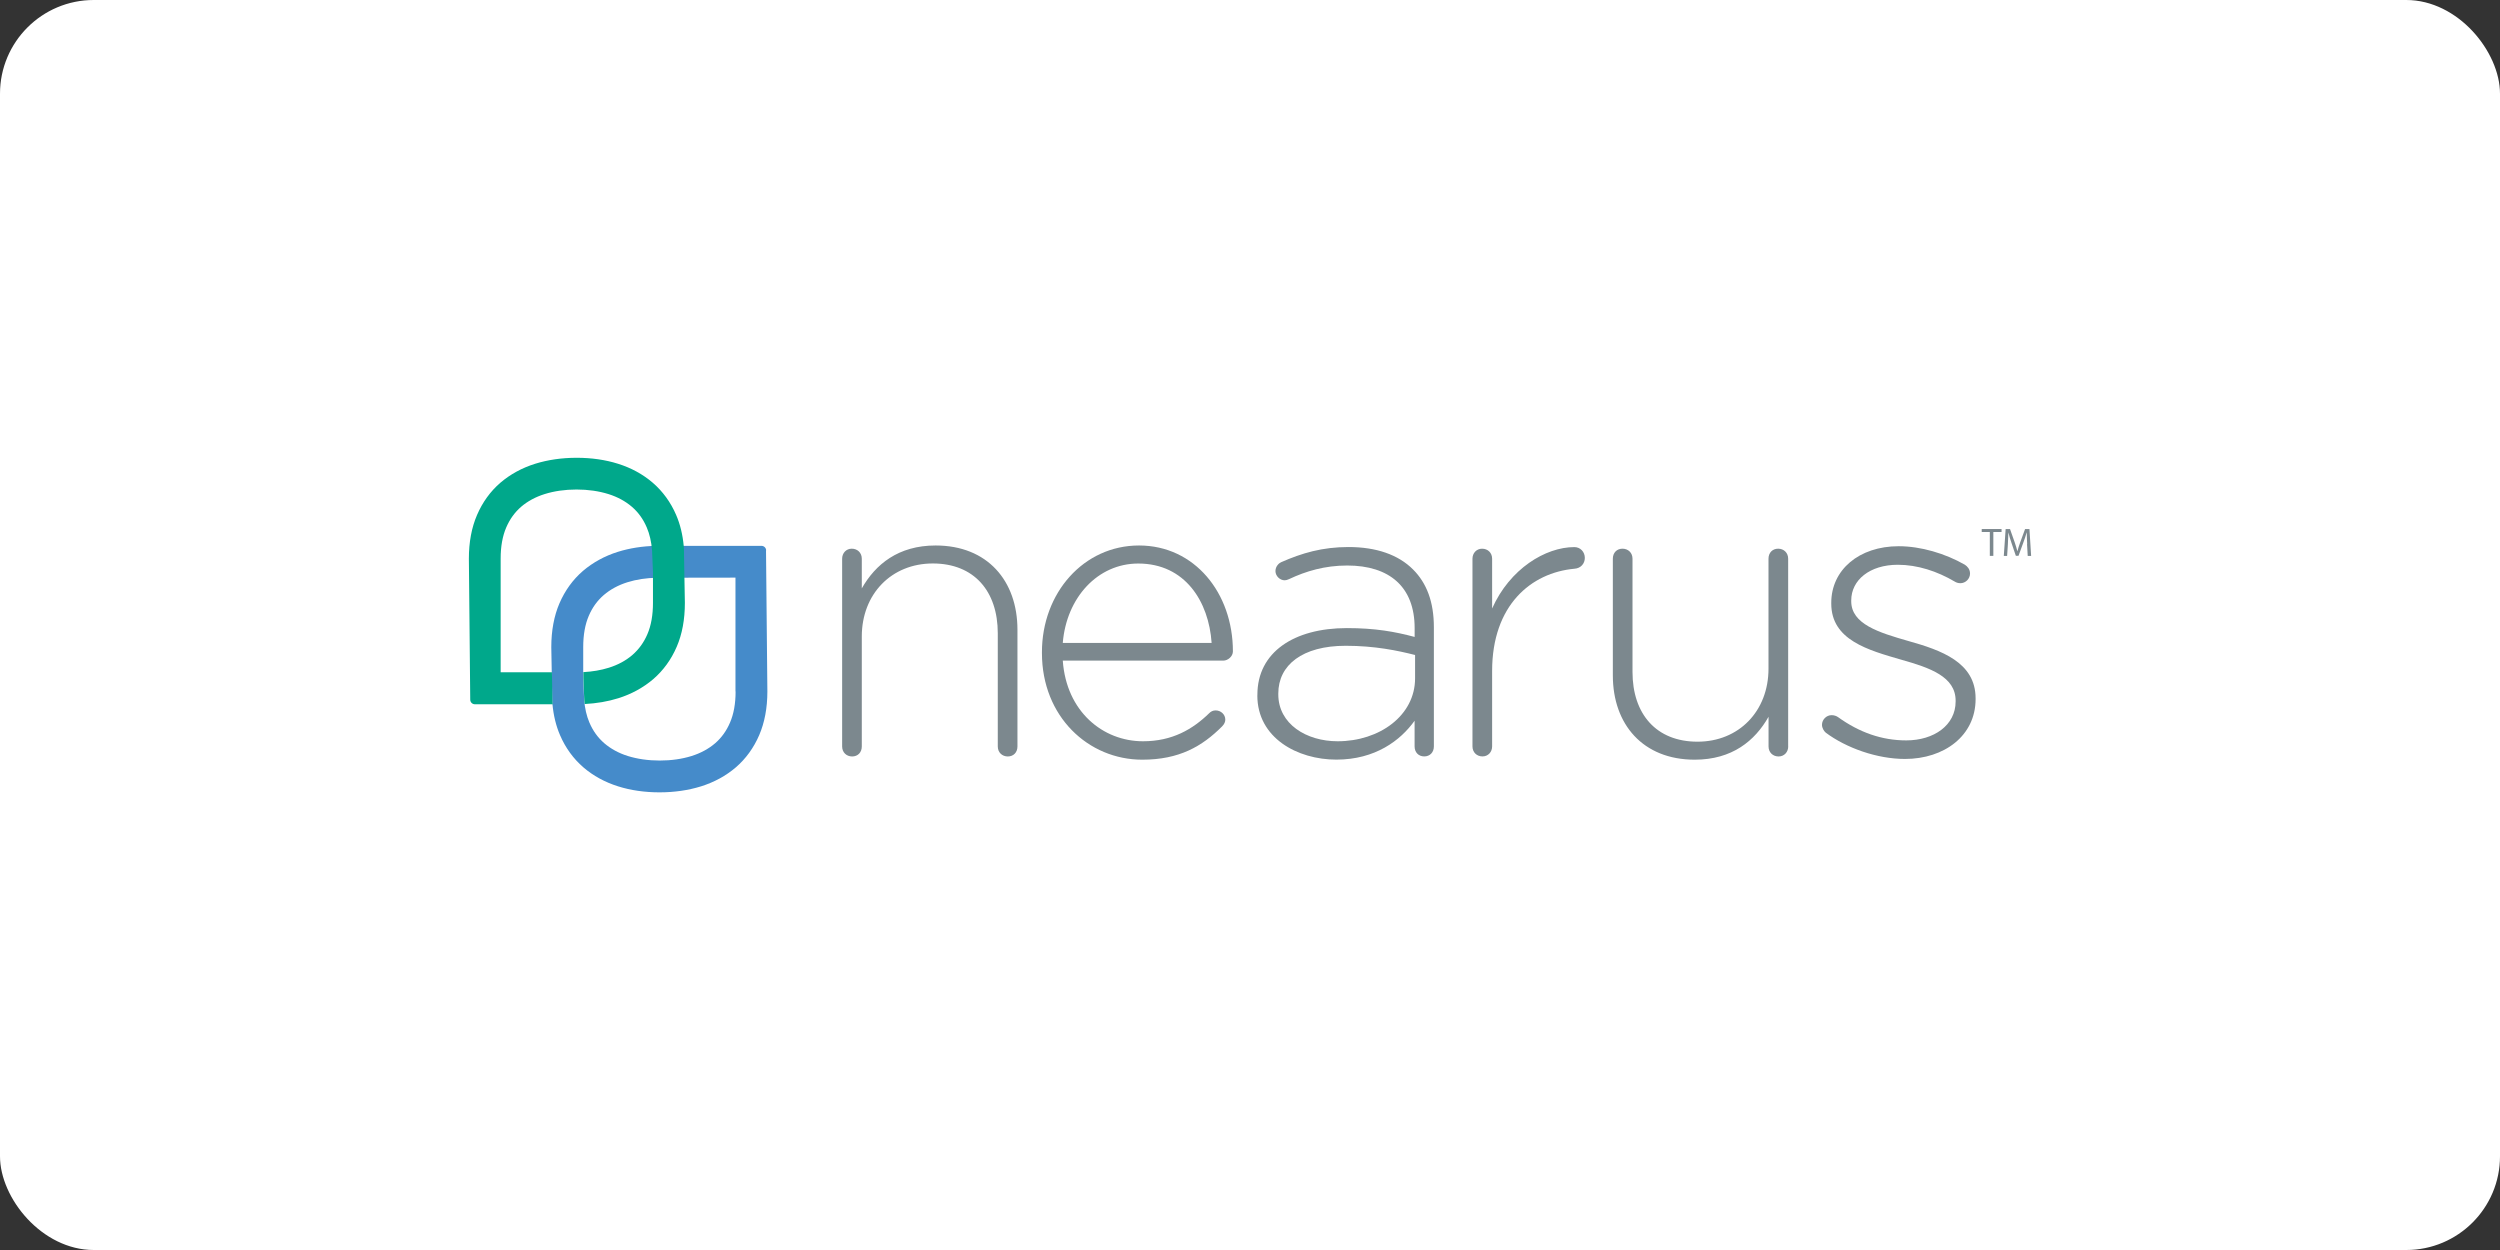 <svg width="160" height="80" viewBox="0 0 160 80" fill="none" xmlns="http://www.w3.org/2000/svg">
<rect x="0" y="0" width="160" height="80" fill="#333333" stroke="none"/>
<rect width="160" height="80" rx="6" fill="white"/>
<g clip-path="url(#clip0_1441_13549)">
<path d="M53.897 35.758C53.897 35.397 54.154 35.116 54.514 35.116C54.874 35.116 55.155 35.374 55.155 35.758V37.657C56.03 36.118 57.49 34.911 59.881 34.911C63.193 34.911 65.117 37.17 65.117 40.301V47.773C65.117 48.157 64.86 48.414 64.499 48.414C64.139 48.414 63.858 48.157 63.858 47.773V40.531C63.858 37.835 62.343 36.062 59.699 36.062C57.055 36.062 55.155 38.014 55.155 40.736V47.773C55.155 48.157 54.898 48.414 54.538 48.414C54.178 48.414 53.897 48.157 53.897 47.773V35.758Z" fill="#7C888E"/>
<path d="M73.103 48.62C69.664 48.62 66.684 45.874 66.684 41.793V41.742C66.684 37.942 69.356 34.911 72.898 34.911C76.44 34.911 78.906 37.938 78.906 41.69C78.906 41.999 78.597 42.28 78.288 42.28H68.018C68.247 45.541 70.586 47.441 73.151 47.441C75.027 47.441 76.333 46.673 77.39 45.644C77.493 45.541 77.619 45.466 77.801 45.466C78.134 45.466 78.419 45.723 78.419 46.056C78.419 46.182 78.367 46.337 78.213 46.491C76.931 47.773 75.466 48.62 73.103 48.62ZM77.544 41.148C77.366 38.504 75.85 36.066 72.846 36.066C70.254 36.066 68.251 38.247 68.018 41.148H77.544Z" fill="#7C888E"/>
<path d="M80.473 44.512V44.461C80.473 41.742 82.812 40.198 86.2 40.198C88.024 40.198 89.279 40.428 90.537 40.764V40.198C90.537 37.555 88.919 36.193 86.224 36.193C84.787 36.193 83.58 36.553 82.499 37.064C82.396 37.115 82.293 37.139 82.218 37.139C81.91 37.139 81.629 36.858 81.629 36.549C81.629 36.241 81.862 36.035 81.989 35.983C83.323 35.394 84.632 35.01 86.303 35.01C88.076 35.01 89.489 35.497 90.435 36.446C91.309 37.317 91.768 38.524 91.768 40.143V47.77C91.768 48.153 91.511 48.411 91.151 48.411C90.791 48.411 90.534 48.153 90.534 47.77V46.127C89.635 47.386 88.016 48.616 85.527 48.616C83.038 48.616 80.469 47.231 80.469 44.508L80.473 44.512ZM90.565 43.408V41.92C89.461 41.639 87.997 41.33 86.125 41.33C83.35 41.33 81.811 42.561 81.811 44.386V44.437C81.811 46.337 83.608 47.441 85.61 47.441C88.282 47.441 90.565 45.798 90.565 43.412V43.408Z" fill="#7C888E"/>
<path d="M94.238 35.758C94.238 35.398 94.495 35.117 94.855 35.117C95.215 35.117 95.496 35.374 95.496 35.758V38.944C96.624 36.403 98.912 35.014 100.76 35.014C101.144 35.014 101.429 35.322 101.429 35.706C101.429 36.066 101.172 36.375 100.76 36.399C97.986 36.656 95.496 38.734 95.496 42.945V47.769C95.496 48.13 95.239 48.411 94.879 48.411C94.519 48.411 94.238 48.153 94.238 47.769V35.754V35.758Z" fill="#7C888E"/>
<path d="M114.446 47.773C114.446 48.133 114.189 48.414 113.829 48.414C113.468 48.414 113.187 48.157 113.187 47.773V45.873C112.317 47.413 110.852 48.62 108.462 48.62C105.149 48.62 103.222 46.36 103.222 43.23V35.757C103.222 35.373 103.479 35.116 103.839 35.116C104.199 35.116 104.48 35.373 104.48 35.757V43C104.48 45.695 105.996 47.468 108.64 47.468C111.284 47.468 113.184 45.517 113.184 42.794V35.757C113.184 35.373 113.441 35.116 113.801 35.116C114.161 35.116 114.442 35.373 114.442 35.757V47.773H114.446Z" fill="#7C888E"/>
<path d="M116.836 46.875C116.734 46.796 116.607 46.59 116.607 46.388C116.607 46.056 116.888 45.77 117.224 45.77C117.379 45.77 117.533 45.822 117.636 45.897C118.997 46.875 120.434 47.385 122.001 47.385C123.774 47.385 125.16 46.412 125.16 44.896V44.844C125.16 43.305 123.517 42.739 121.693 42.224C119.563 41.607 117.201 40.966 117.201 38.631V38.579C117.201 36.474 118.974 34.958 121.515 34.958C122.927 34.958 124.491 35.421 125.749 36.141C125.904 36.244 126.082 36.422 126.082 36.707C126.082 37.04 125.801 37.325 125.464 37.325C125.31 37.325 125.183 37.273 125.104 37.222C123.976 36.557 122.718 36.145 121.459 36.145C119.662 36.145 118.479 37.123 118.479 38.429V38.48C118.479 39.945 120.252 40.483 122.124 41.021C124.23 41.611 126.438 42.383 126.438 44.694V44.745C126.438 47.081 124.435 48.573 121.918 48.573C120.145 48.573 118.17 47.88 116.833 46.879L116.836 46.875Z" fill="#7C888E"/>
<path d="M49.033 35.231C49.033 35.065 48.898 34.934 48.732 34.934H42.043H41.98C41.117 34.954 40.298 35.081 39.542 35.318C38.699 35.583 37.947 35.995 37.306 36.541C36.661 37.099 36.158 37.795 35.806 38.611C35.458 39.418 35.283 40.364 35.283 41.421L35.343 44.777C35.343 44.777 35.343 44.797 35.343 44.809C35.343 44.825 35.343 44.836 35.343 44.848C35.343 44.848 35.355 44.995 35.355 45.014C35.355 45.026 35.355 45.034 35.355 45.042C35.422 45.782 35.584 46.455 35.842 47.049C36.19 47.864 36.696 48.557 37.337 49.111C37.967 49.653 38.715 50.06 39.558 50.326C40.369 50.583 41.264 50.71 42.213 50.71C43.163 50.71 44.054 50.579 44.869 50.326C45.712 50.06 46.46 49.653 47.093 49.111C47.734 48.557 48.237 47.864 48.589 47.049C48.934 46.245 49.112 45.307 49.112 44.255L49.025 35.231H49.033ZM47.078 44.258C47.078 45.03 46.959 45.695 46.721 46.245C46.492 46.78 46.179 47.211 45.771 47.567C45.352 47.927 44.845 48.2 44.267 48.383C43.65 48.576 42.961 48.675 42.221 48.675C41.481 48.675 40.797 48.576 40.175 48.383C39.597 48.2 39.095 47.927 38.675 47.567C38.264 47.211 37.951 46.78 37.721 46.241C37.543 45.826 37.428 45.331 37.385 44.785L37.326 43.372V41.413C37.326 40.637 37.444 39.964 37.682 39.414C37.911 38.876 38.228 38.441 38.64 38.084C39.063 37.72 39.574 37.447 40.151 37.265C40.729 37.083 41.37 36.988 42.047 36.976L47.07 36.968V44.251L47.078 44.258Z" fill="#458BCA"/>
<path d="M35.367 45.042C35.367 45.042 35.367 45.022 35.367 45.014C35.367 44.995 35.355 44.848 35.355 44.848C35.355 44.836 35.355 44.821 35.355 44.809C35.355 44.797 35.355 44.789 35.355 44.777L35.323 43.024H32.042V35.745C32.042 34.974 32.161 34.309 32.398 33.759C32.628 33.224 32.941 32.793 33.348 32.437C33.768 32.077 34.274 31.804 34.852 31.622C35.469 31.428 36.158 31.329 36.898 31.329C37.638 31.329 38.323 31.428 38.944 31.622C39.522 31.804 40.025 32.077 40.44 32.433C40.852 32.789 41.165 33.221 41.394 33.759C41.572 34.174 41.687 34.669 41.731 35.215L41.79 36.628V38.587C41.79 39.363 41.671 40.036 41.434 40.586C41.204 41.124 40.888 41.555 40.476 41.916C40.053 42.28 39.546 42.553 38.964 42.735C38.462 42.893 37.915 42.984 37.334 43.016V43.376L37.393 44.789C37.401 44.88 37.409 44.971 37.421 45.058C38.181 45.018 38.905 44.896 39.574 44.686C40.417 44.421 41.169 44.009 41.81 43.463C42.455 42.905 42.958 42.209 43.31 41.393C43.658 40.586 43.832 39.644 43.832 38.583L43.773 35.263C43.773 35.263 43.773 35.199 43.773 35.191C43.773 35.179 43.773 35.168 43.773 35.16C43.773 35.16 43.761 35.017 43.761 34.993C43.761 34.986 43.761 34.974 43.761 34.966C43.694 34.226 43.531 33.553 43.274 32.959C42.926 32.148 42.419 31.451 41.778 30.897C41.149 30.355 40.401 29.947 39.558 29.682C38.746 29.425 37.852 29.298 36.902 29.298C35.952 29.298 35.058 29.429 34.246 29.682C33.404 29.947 32.656 30.355 32.022 30.897C31.381 31.451 30.878 32.148 30.53 32.959C30.182 33.763 30.008 34.701 30.008 35.753L30.095 44.777C30.095 44.943 30.229 45.074 30.396 45.074H35.379C35.379 45.074 35.379 45.058 35.379 45.05L35.367 45.042Z" fill="#00A88B"/>
<path d="M127.352 34.048H126.83V33.858H128.1V34.048H127.574V35.576H127.348V34.048H127.352Z" fill="#7C888E"/>
<path d="M129.739 34.824C129.727 34.582 129.711 34.297 129.715 34.083H129.707C129.648 34.285 129.576 34.499 129.489 34.736L129.185 35.572H129.014L128.737 34.752C128.654 34.511 128.587 34.289 128.54 34.083H128.536C128.532 34.297 128.52 34.586 128.504 34.843L128.456 35.58H128.243L128.361 33.862H128.642L128.935 34.693C129.007 34.907 129.066 35.093 129.109 35.271H129.117C129.161 35.097 129.22 34.911 129.299 34.693L129.604 33.862H129.885L129.992 35.58H129.774L129.731 34.824H129.739Z" fill="#7C888E"/>
</g>
<defs>
<clipPath id="clip0_1441_13549">
<rect width="100" height="21.419" fill="white" transform="translate(30 29.291)"/>
</clipPath>
</defs>
</svg>
